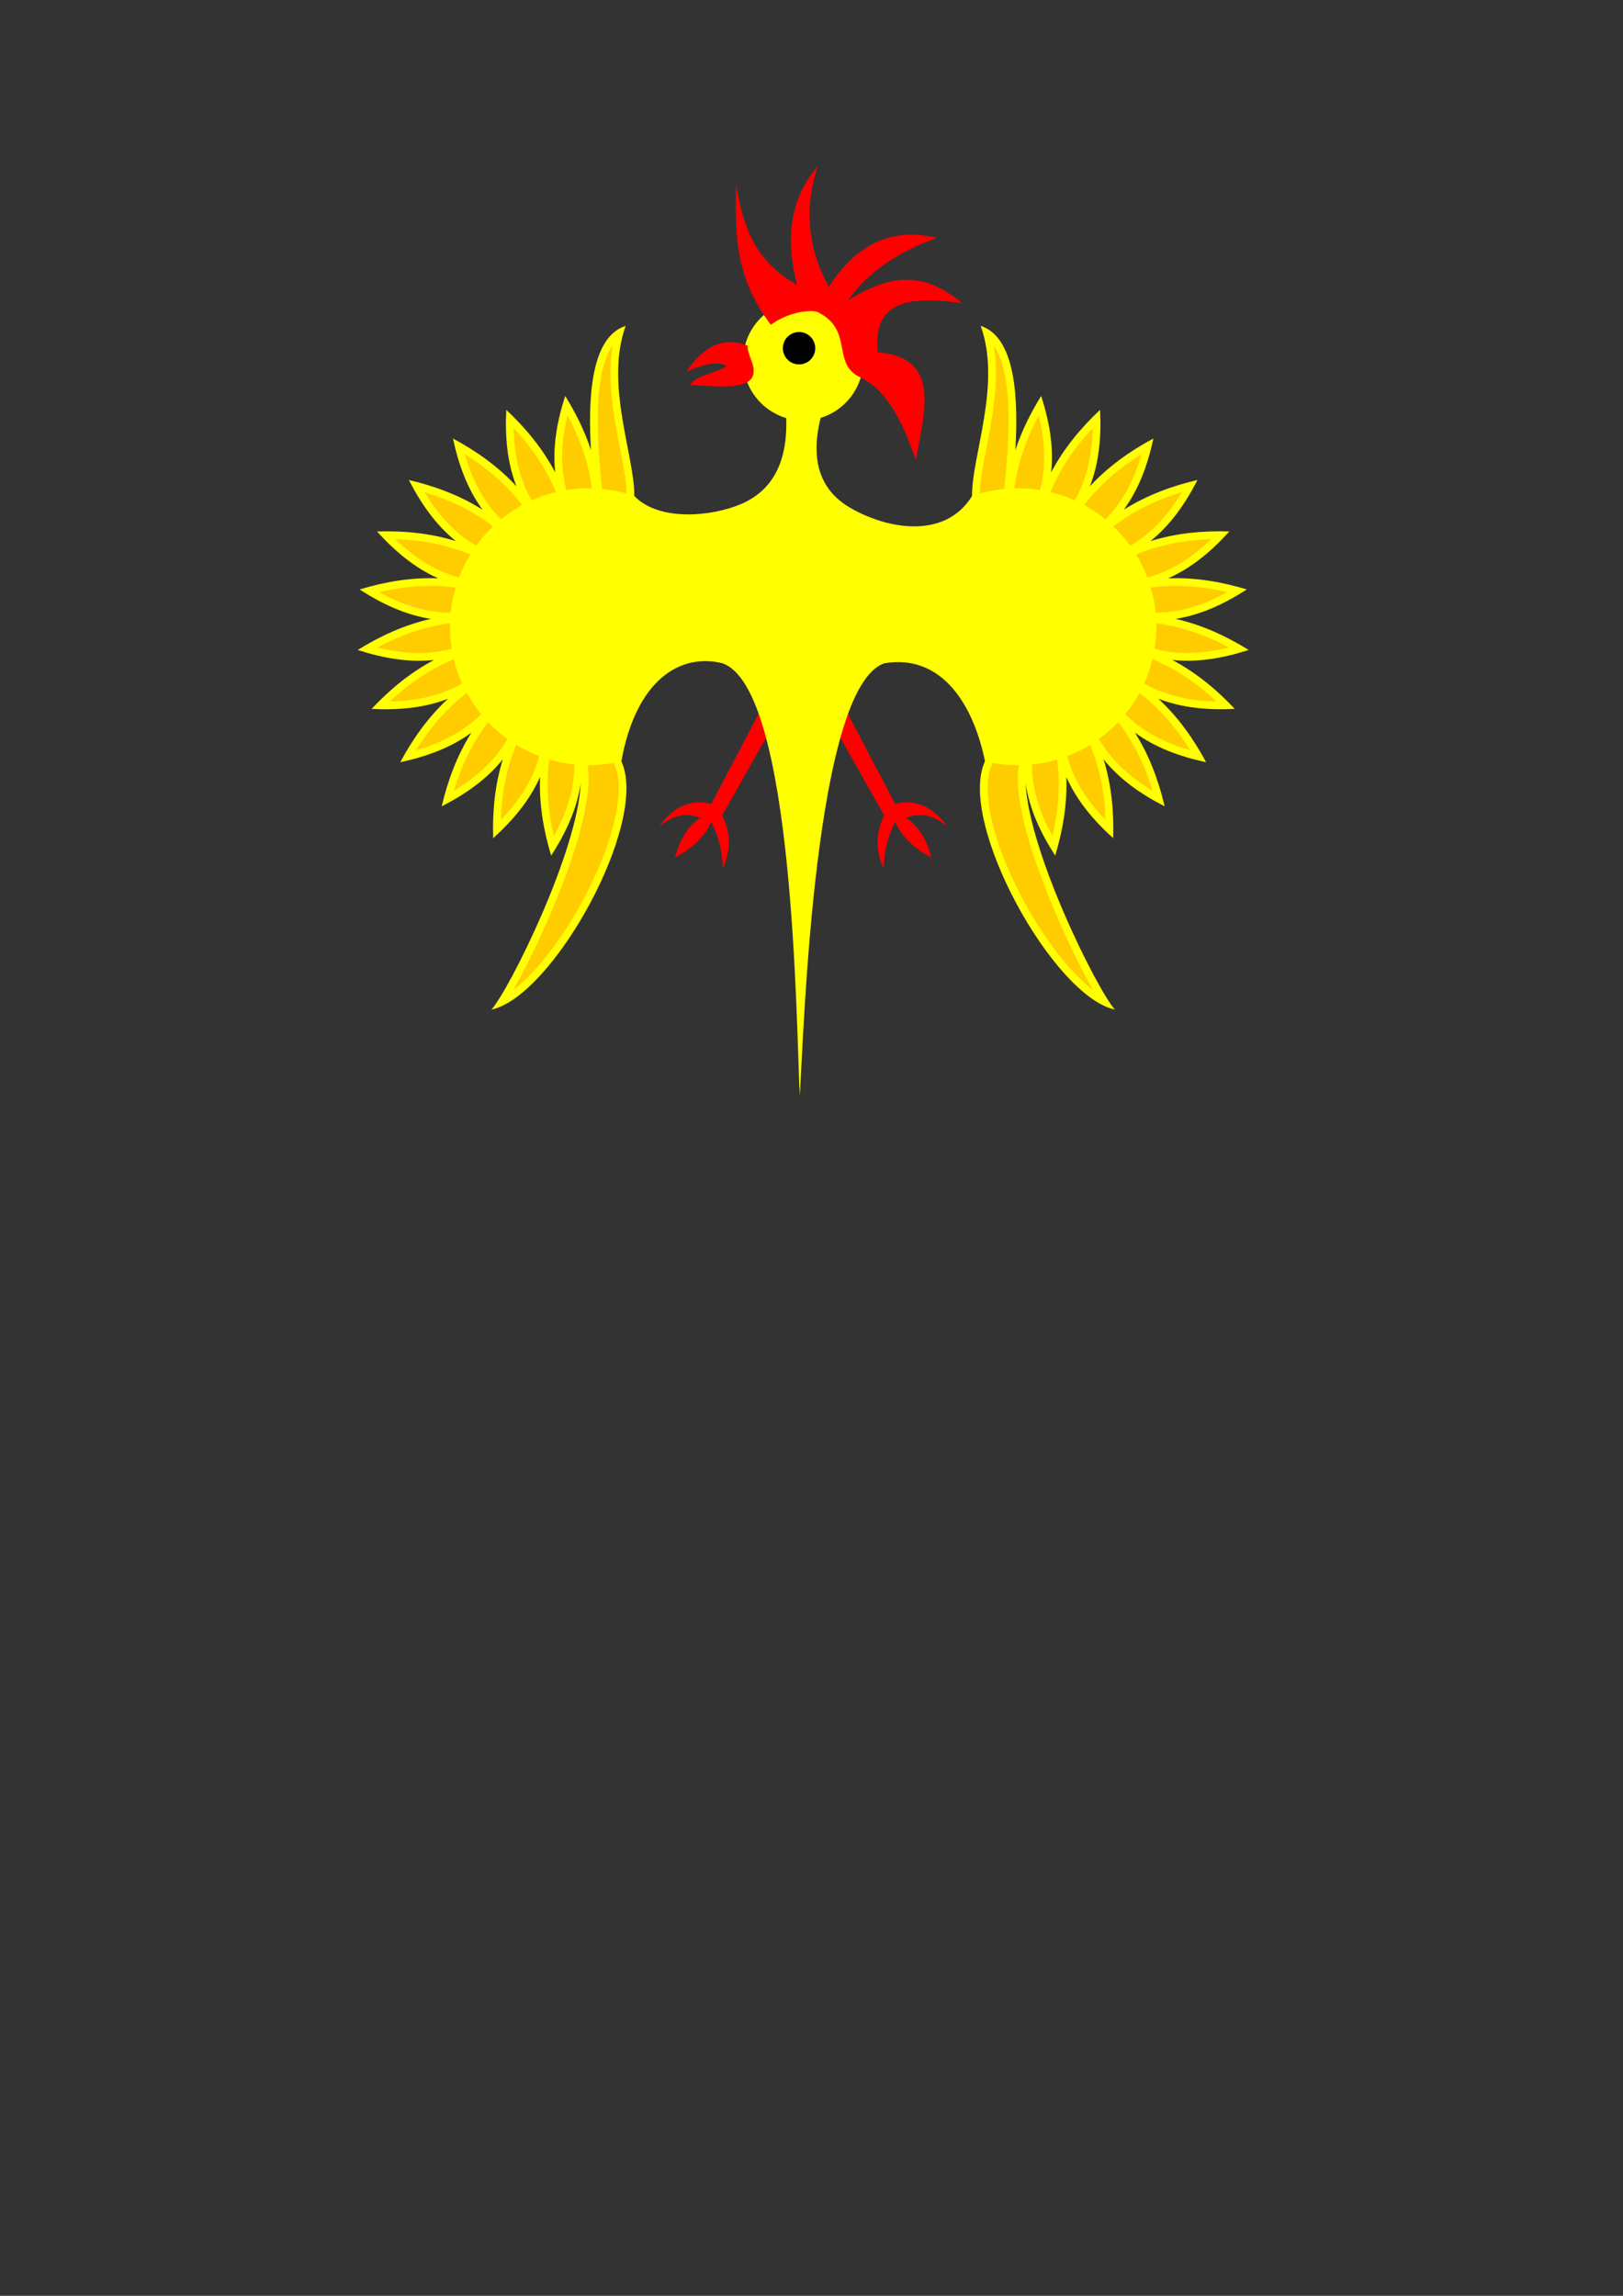 <?xml version="1.0" encoding="UTF-8"?>
<!DOCTYPE svg  PUBLIC '-//W3C//DTD SVG 1.1//EN'  'http://www.w3.org/Graphics/SVG/1.1/DTD/svg11.dtd'>
<svg width="210mm" height="297mm" clip-rule="evenodd" fill-rule="evenodd" image-rendering="optimizeQuality" shape-rendering="geometricPrecision" text-rendering="geometricPrecision" viewBox="0 0 210 297" xml:space="preserve" xmlns="http://www.w3.org/2000/svg">
 <rect x="0" y="0" width="210" height="297" fill="#333333" stroke="none"/>
 <defs>
  <style type="text/css">
   <![CDATA[
    .fil2 {fill:black}
    .fil0 {fill:red}
    .fil3 {fill:#FFCC00}
    .fil1 {fill:yellow}
   ]]>
  </style>
 </defs>
 
  
  
   <path class="fil0" d="m100.17 93.579-1.604-2.036c-2.18 4.154-4.36 8.309-6.54 12.463-2.7-0.719-4.888 0.421-6.725 2.838 1.47-1.003 2.966-1.946 5.306-1.049-1.882 1.288-2.722 3.127-3.27 5.121 2.23-1.13 3.793-2.652 4.689-4.566 1.035 1.974 1.465 3.994 1.481 6.047 1.009-2.267 1.125-4.565-0.062-6.91l6.725-11.908z"/>
   <path class="fil0" d="m107.68 93.579 1.604-2.036c2.18 4.154 4.36 8.309 6.54 12.463 2.7-0.719 4.888 0.421 6.725 2.838-1.47-1.003-2.966-1.946-5.306-1.049 1.882 1.288 2.722 3.127 3.27 5.121-2.23-1.13-3.793-2.652-4.689-4.566-1.035 1.974-1.465 3.994-1.481 6.047-1.009-2.267-1.125-4.565 0.062-6.91l-6.725-11.908z"/>
  
  <path class="fil1" d="m76.468 58.226c-0.381-6.374-0.124-14.6 4.489-16.07-2.734 7.514 1.158 16.795 1.119 22.016 3.237 3.339 10.053 2.636 13.797 1.041 4.099-1.748 6.051-5.459 5.856-11.133h0.001c-3.222-0.947-5.575-3.926-5.575-7.454 0-4.289 3.479-7.768 7.768-7.768s7.768 3.479 7.768 7.768c0 3.505-2.324 6.469-5.514 7.435h0.002c-1.416 5.732 0.082 9.496 3.919 11.682 4.939 2.813 12.238 3.978 15.671-1.57-0.04-5.22 3.853-14.502 1.119-22.017 4.614 1.471 4.87 9.698 4.488 16.072 0.812-2.457 1.959-4.779 3.34-7.004 1.072 3.324 1.645 6.626 1.29 9.886 1.621-3.068 3.8-5.714 6.334-8.091 0.175 3.488-0.126 6.826-1.312 9.883 2.36-2.543 5.149-4.535 8.212-6.176-0.733 3.414-1.888 6.561-3.826 9.207 2.938-1.846 6.148-3.048 9.53-3.84-1.592 3.108-3.521 5.848-6.077 7.902 3.315-1.023 6.726-1.353 10.198-1.242-2.343 2.591-4.916 4.738-7.917 6.061 3.467-0.13 6.849 0.434 10.174 1.439-2.933 1.896-5.973 3.304-9.214 3.805 3.382 0.772 6.502 2.192 9.453 4.024-3.324 1.072-6.625 1.645-9.885 1.291 3.067 1.621 5.713 3.8 8.09 6.333-3.488 0.175-6.825-0.126-9.883-1.312 2.543 2.36 4.535 5.149 6.175 8.211-3.414-0.733-6.561-1.888-9.206-3.825 1.846 2.938 3.048 6.147 3.84 9.53-3.108-1.592-5.849-3.522-7.903-6.079 1.023 3.316 1.353 6.728 1.243 10.2-2.59-2.342-4.738-4.916-6.061-7.917 0.13 3.467-0.434 6.848-1.439 10.174-1.924-2.977-3.346-6.066-3.827-9.361 0.41 8.938 9.226 26.659 11.548 29.273-7.925-1.65-20.474-24.254-16.804-32.123-1.674-8.094-6.057-13.853-13.02-12.672l-6e-4 0.002c-9.048 3.087-10.41 47.203-10.942 55.967-0.472-8.243-0.619-52.869-10.064-55.984l-8e-4 -0.002c-5.332-1.291-11.088 2.042-13.025 12.69 3.67 7.868-8.878 30.472-16.804 32.123 2.322-2.615 11.139-20.336 11.548-29.274-0.481 3.296-1.903 6.385-3.827 9.362-1.006-3.325-1.569-6.707-1.439-10.174-1.323 3.001-3.47 5.574-6.061 7.917-0.111-3.472 0.22-6.884 1.243-10.199-2.054 2.556-4.795 4.486-7.903 6.078 0.792-3.383 1.994-6.593 3.841-9.53-2.646 1.938-5.793 3.092-9.207 3.826 1.64-3.062 3.632-5.852 6.176-8.211-3.057 1.187-6.395 1.487-9.883 1.312 2.377-2.533 5.023-4.712 8.09-6.333-3.26 0.355-6.562-0.218-9.885-1.291 2.952-1.832 6.071-3.252 9.454-4.024-3.241-0.501-6.282-1.909-9.214-3.805 3.325-1.006 6.706-1.57 10.173-1.44-3.001-1.323-5.573-3.47-7.916-6.06 3.472-0.111 6.883 0.219 10.198 1.242-2.556-2.054-4.485-4.794-6.077-7.902 3.382 0.792 6.592 1.993 9.529 3.839-1.937-2.646-3.091-5.791-3.825-9.206 3.062 1.64 5.851 3.632 8.211 6.175-1.186-3.057-1.487-6.394-1.312-9.882 2.533 2.377 4.712 5.022 6.333 8.089-0.355-3.26 0.219-6.561 1.291-9.885 1.381 2.225 2.528 4.546 3.339 7.003z"/>
  <circle class="fil2" cx="103.39" cy="45.047" r="2.096"/>
  
   <path class="fil3" d="m81.078 63.853c-0.031-1.603-0.412-3.492-0.664-4.812-0.557-2.925-1.161-5.822-1.362-8.801-0.126-1.857-0.092-3.741 0.22-5.576-1.673 2.415-1.899 6.809-1.924 9.252-0.021 2.021 0.085 4.046 0.245 6.06 0.087 1.092 0.199 2.182 0.3 3.272 1.093 0.107 2.158 0.311 3.185 0.606z"/>
   <path class="fil3" d="m66.432 128.05c1.119-0.854 2.145-1.892 2.903-2.732 2.381-2.638 4.45-5.797 6.127-8.924 1.824-3.4 3.503-7.359 4.244-11.158 0.358-1.838 0.677-4.694-0.315-6.547-1.056 0.194-2.143 0.296-3.255 0.296-0.037 0-0.074-0.001-0.111-0.001 0.334 1.969-0.023 4.313-0.372 6.022-0.713 3.486-1.941 7.023-3.245 10.33-1.34 3.399-2.862 6.771-4.53 10.022-0.464 0.904-0.942 1.805-1.444 2.691z"/>
   <path class="fil3" d="m71.667 108.16c1.588-2.877 2.65-5.942 2.651-9.26-1.118-0.113-2.204-0.329-3.252-0.638-0.436 3.341-0.164 6.636 0.601 9.898z"/>
   <path class="fil3" d="m66.791 96.359c-1.289 3.119-1.879 6.367-1.982 9.719 2.279-2.368 4.097-5.053 4.957-8.257-1.042-0.397-2.037-0.886-2.975-1.461z"/>
   <path class="fil3" d="m63.155 93.418c-2.055 2.681-3.464 5.666-4.431 8.877 2.815-1.698 5.268-3.822 6.927-6.696-0.898-0.649-1.734-1.379-2.496-2.18z"/>
   <path class="fil3" d="m60.4 89.64c-2.677 2.058-4.81 4.575-6.575 7.425 3.159-0.912 6.078-2.329 8.424-4.676-0.697-0.855-1.317-1.774-1.849-2.749z"/>
   <path class="fil3" d="m58.719 85.276c-3.118 1.294-5.83 3.174-8.272 5.47 3.284-0.064 6.471-0.677 9.343-2.333-0.45-1-0.809-2.049-1.071-3.137z"/>
   <path class="fil3" d="m58.228 80.624c-3.348 0.443-6.455 1.557-9.408 3.143 3.189 0.789 6.428 1.021 9.631 0.164-0.149-0.931-0.228-1.884-0.228-2.857 0-0.15 0.002-0.301 0.006-0.45z"/>
   <path class="fil3" d="m49.054 76.606c2.877 1.588 5.942 2.65 9.259 2.651 0.113-1.118 0.329-2.204 0.638-3.252-3.341-0.436-6.638-0.164-9.897 0.601z"/>
   <path class="fil3" d="m51.132 69.749c2.368 2.279 5.053 4.097 8.257 4.957 0.397-1.042 0.887-2.037 1.462-2.975-3.121-1.29-6.367-1.879-9.718-1.982z"/>
   <path class="fil3" d="m63.792 68.095c-2.681-2.055-5.665-3.464-8.876-4.431 1.698 2.815 3.822 5.267 6.696 6.927 0.649-0.898 1.379-1.734 2.18-2.496z"/>
   <path class="fil3" d="m67.57 65.339c-2.058-2.677-4.575-4.81-7.425-6.574 0.911 3.159 2.329 6.077 4.675 8.424 0.855-0.697 1.774-1.317 2.75-1.85z"/>
   <path class="fil3" d="m66.464 55.387c0.064 3.284 0.677 6.471 2.333 9.342 1-0.45 2.049-0.81 3.137-1.071-1.294-3.118-3.174-5.829-5.47-8.271z"/>
   <path class="fil3" d="m73.442 53.759c-0.788 3.187-1.022 6.425-0.164 9.63 0.93-0.149 1.884-0.228 2.857-0.228 0.15 0 0.3 2e-3 0.45 0.006-0.443-3.348-1.556-6.454-3.143-9.408z"/>
  
  
   <path class="fil3" d="m134.4 53.759c-1.586 2.954-2.7 6.06-3.143 9.408 0.149-0.004 0.299-0.006 0.45-0.006 0.973 0 1.927 0.078 2.857 0.228 0.858-3.205 0.624-6.443-0.164-9.63z"/>
   <path class="fil3" d="m139.05 64.729c1.656-2.871 2.269-6.059 2.333-9.342-2.296 2.442-4.175 5.153-5.47 8.271 1.087 0.262 2.137 0.621 3.137 1.071z"/>
   <path class="fil3" d="m143.02 67.189c2.346-2.347 3.764-5.265 4.675-8.424-2.85 1.764-5.367 3.897-7.425 6.574 0.975 0.532 1.895 1.152 2.75 1.85z"/>
   <path class="fil3" d="m152.93 63.664c-3.211 0.967-6.195 2.376-8.876 4.43 0.801 0.762 1.531 1.598 2.181 2.496 2.874-1.659 4.997-4.112 6.695-6.927z"/>
   <path class="fil3" d="m148.46 74.706c3.204-0.859 5.889-2.678 8.257-4.957-3.351 0.103-6.597 0.692-9.718 1.982 0.575 0.938 1.065 1.933 1.462 2.975z"/>
   <path class="fil3" d="m158.79 76.606c-3.26-0.765-6.556-1.037-9.897-0.601 0.309 1.048 0.525 2.135 0.638 3.252 3.317-6e-4 6.382-1.062 9.259-2.651z"/>
   <path class="fil3" d="m159.02 83.768c-2.954-1.586-6.06-2.7-9.408-3.143 0.004 0.15 0.006 0.299 0.006 0.45 0 0.973-0.078 1.927-0.228 2.857 3.203 0.857 6.441 0.625 9.63-0.164z"/>
   <path class="fil3" d="m148.05 88.412c2.871 1.656 6.059 2.269 9.343 2.333-2.442-2.296-5.153-4.175-8.272-5.47-0.262 1.087-0.621 2.137-1.071 3.137z"/>
   <path class="fil3" d="m145.59 92.39c2.347 2.347 5.266 3.764 8.424 4.675-1.764-2.85-3.897-5.367-6.574-7.425-0.532 0.975-1.152 1.895-1.85 2.75z"/>
   <path class="fil3" d="m149.12 102.29c-0.967-3.211-2.376-6.195-4.431-8.876-0.762 0.801-1.598 1.531-2.496 2.181 1.659 2.874 4.112 4.997 6.927 6.695z"/>
  
  <path class="fil3" d="m143.04 106.08c-0.103-3.352-0.693-6.599-1.982-9.718-0.938 0.575-1.934 1.065-2.975 1.462 0.859 3.204 2.678 5.889 4.957 8.256z"/>
  <path class="fil3" d="m136.18 108.16c0.766-3.261 1.037-6.557 0.601-9.897-1.048 0.309-2.135 0.525-3.252 0.638 5e-4 3.318 1.062 6.383 2.651 9.26z"/>
  <path class="fil3" d="m141.41 128.05c-0.502-0.886-0.98-1.788-1.444-2.691-1.669-3.251-3.19-6.623-4.53-10.022-1.304-3.307-2.532-6.844-3.245-10.33-0.35-1.71-0.706-4.053-0.372-6.022-0.037 2e-4 -0.074 0.001-0.111 0.001-1.112 0-2.2-0.102-3.255-0.296-0.992 1.853-0.673 4.709-0.315 6.547 0.74 3.799 2.42 7.758 4.244 11.158 1.677 3.127 3.746 6.286 6.127 8.924 0.758 0.84 1.784 1.878 2.903 2.732z"/>
  <path class="fil3" d="m129.95 63.247c0.101-1.09 0.213-2.18 0.3-3.272 0.16-2.014 0.266-4.039 0.245-6.06-0.024-2.31-0.213-6.783-1.922-9.245 0.313 1.835 0.344 3.714 0.218 5.569-0.201 2.979-0.806 5.876-1.362 8.801-0.251 1.32-0.633 3.21-0.664 4.812 1.027-0.294 2.092-0.499 3.185-0.606z"/>
  <path class="fil0" d="m94.026 47.416c-0.858-0.695-2.507-0.496-5.237 0.661 2.096-3.031 4.588-4.694 7.953-3.347-0.086 0.999 0.851 2.283 0.765 3.282 0.089 2.996-6.582 1.655-8.261 1.837 0.77-1.198 2.339-1.264 4.781-2.433z"/>
  <path class="fil0" d="m95.239 23.958c-0.178 6.911 0.008 12.006 4.489 18.054 2.827-2.016 5.93-1.955 6.281-1.528 4.428 2.346 1.574 6.548 5.272 8.32 3.741 1.794 5.568 6.119 7.224 10.67 1.131-6.311 3.286-13.241-4.948-13.9-0.685-7.048 4.702-7.197 10.955-6.361-3.627-2.897-7.688-4.867-14.784-0.353 2.493-3.554 6.322-6.243 11.486-8.069-5.223-1.315-10.092 0.255-13.959 6.302-2.924-5.159-3.109-10.548-1.472-15.55-3.397 3.927-4.28 9.031-2.651 15.314-5.836-3.284-6.983-8.03-7.893-12.899z"/>
 
</svg>
